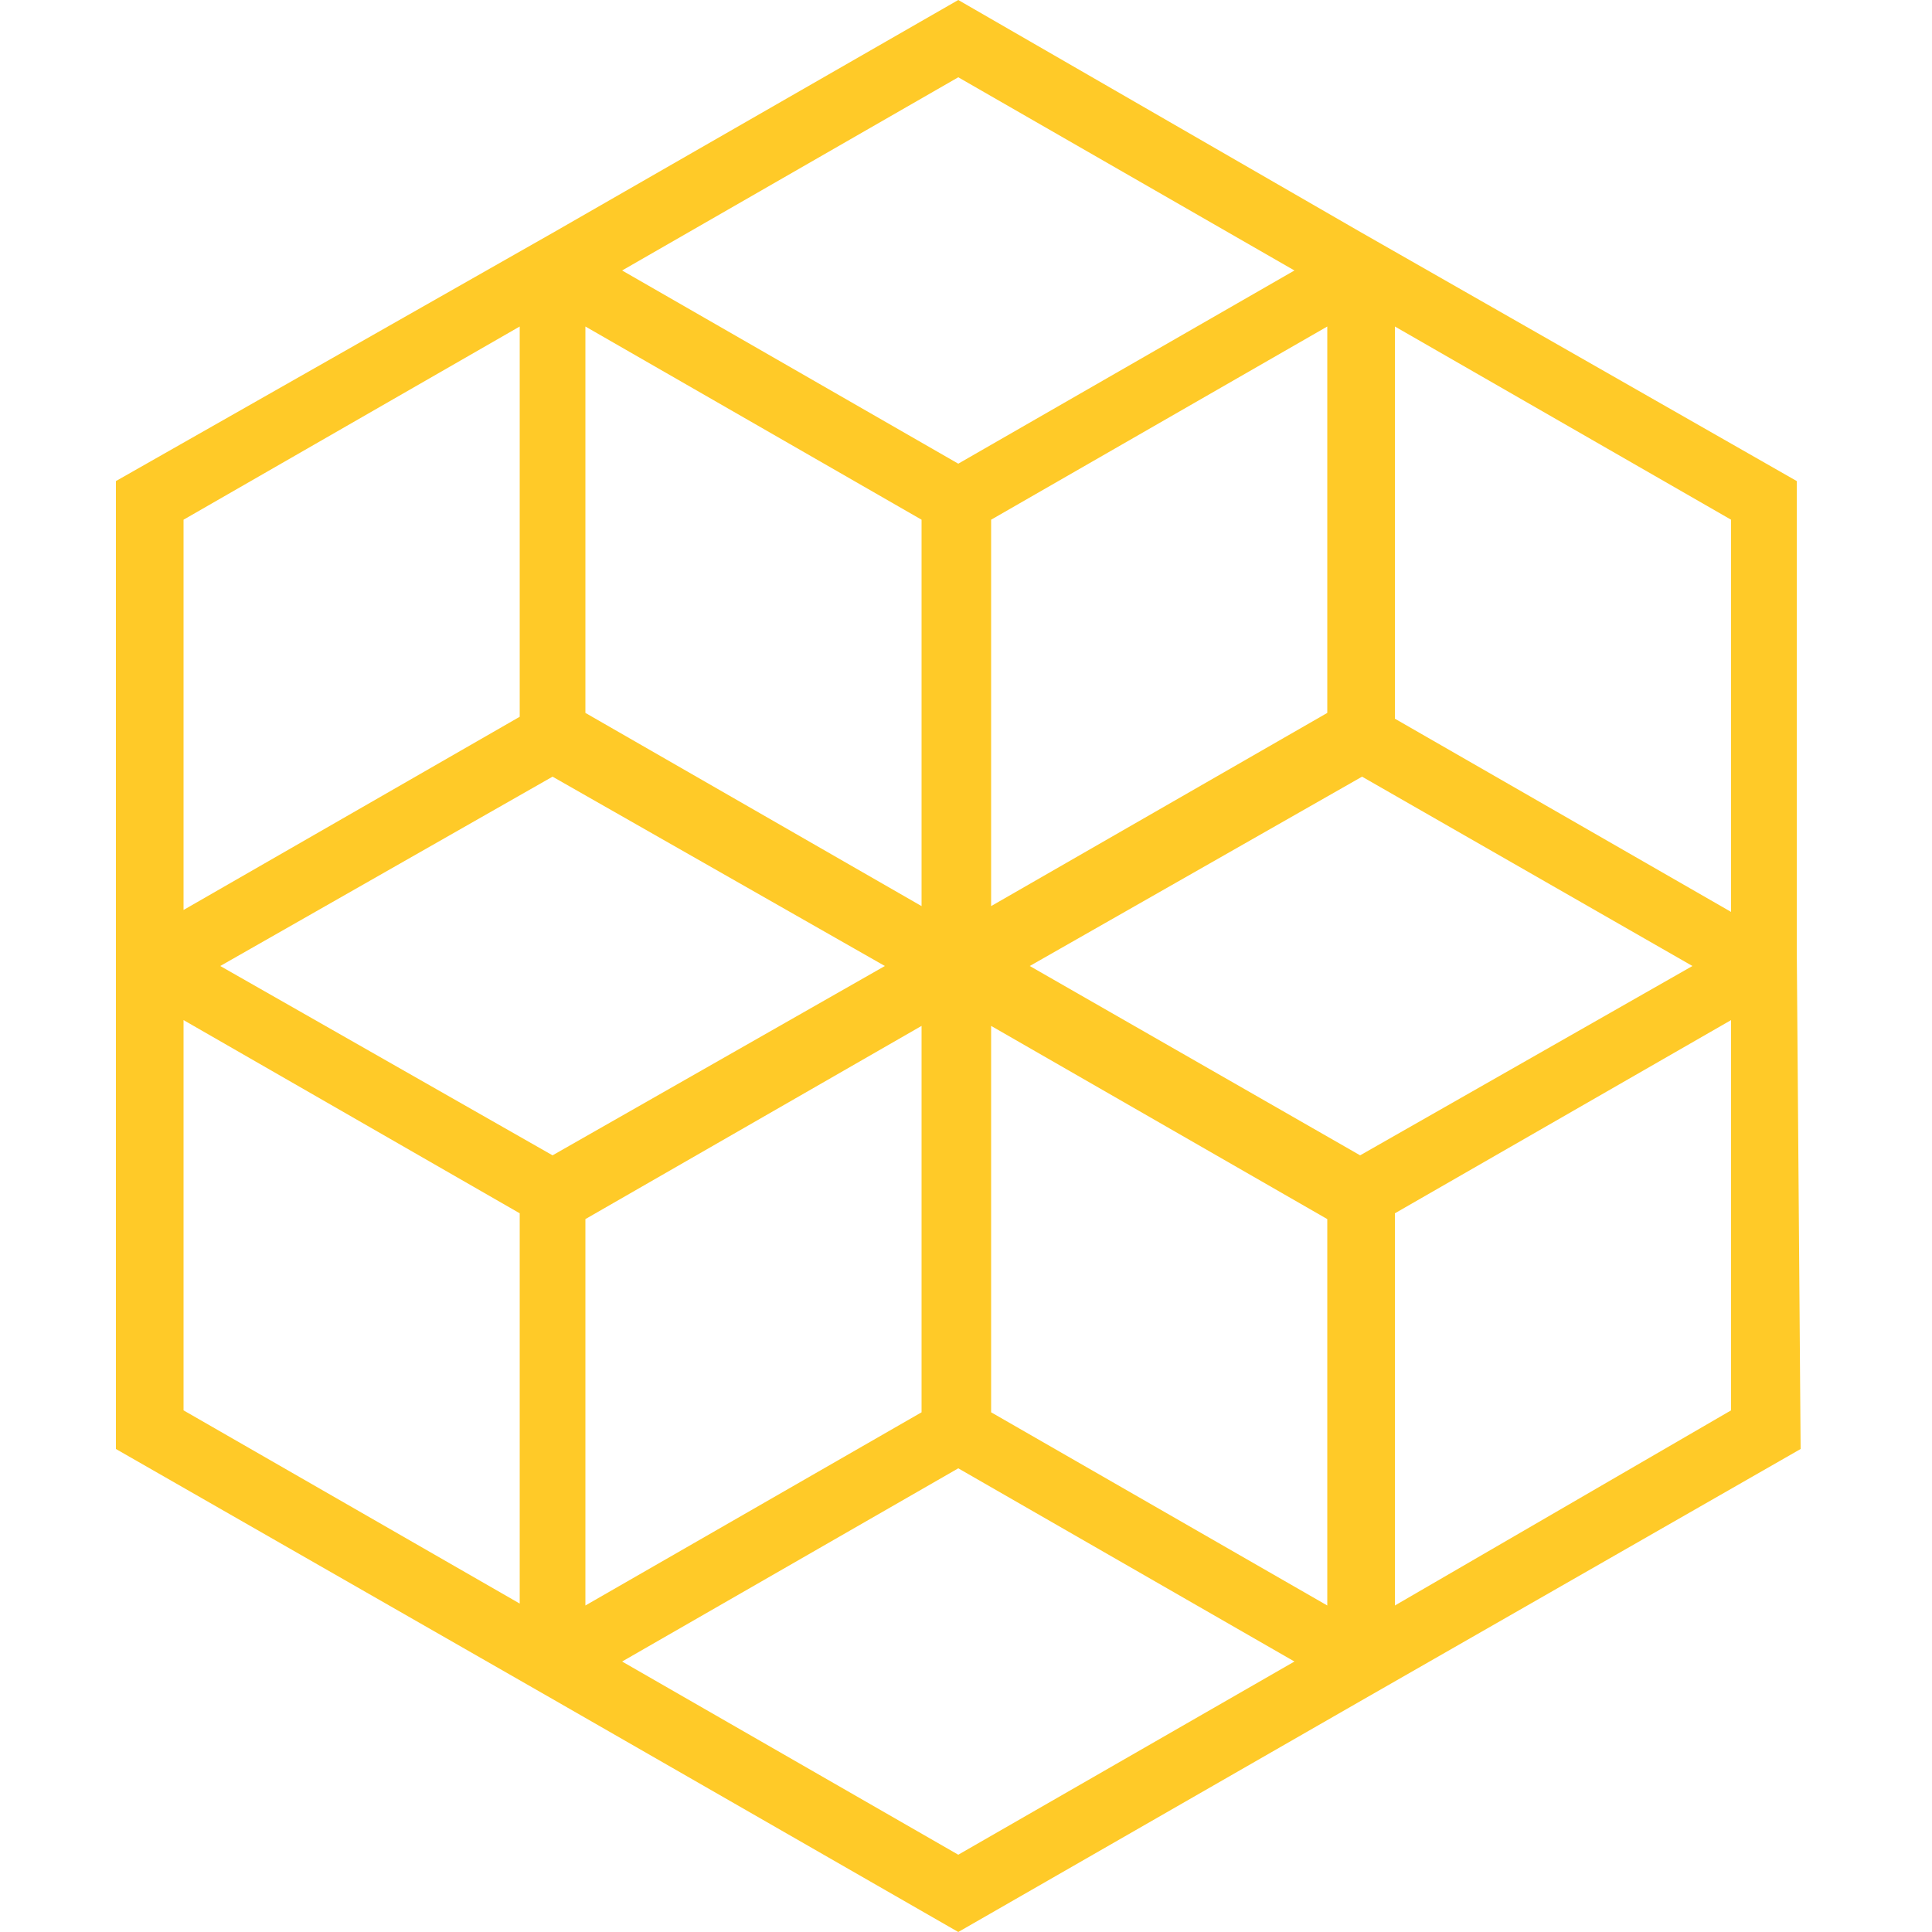 <?xml version="1.0" encoding="utf-8"?>
<!-- Generator: Adobe Illustrator 23.0.1, SVG Export Plug-In . SVG Version: 6.00 Build 0)  -->
<svg version="1.1" id="Layer_1" xmlns="http://www.w3.org/2000/svg" xmlns:xlink="http://www.w3.org/1999/xlink" x="0px" y="0px"
	 viewBox="0 0 100 100" style="enable-background:new 0 0 100 100;" xml:space="preserve">
<style type="text/css">
	.st0{fill-rule:evenodd;clip-rule:evenodd;fill:#FFFFFF;}
	.st1{fill:#FFCA28;}
</style>
<title>Teams_Purple</title>
<desc>Created with Sketch.</desc>
<g id="Teams_Purple">
	<rect id="Rectangle" class="st0" width="100" height="100"/>
	<g id="Shape" transform="translate(6, 0)">
		<path class="st1" d="M87,49.1V24.9L64.4,12l0,0L43.6,0L22.7,12l0,0L0,24.9v24.2v1.7v24.2l22.7,13l0,0l20.9,12l20.9-12l0,0l22.7-13
			L87,49.1L87,49.1z M45.3,73.1v-20l17.4,10v20L45.3,73.1z M41.7,26.9v20l-17.4-10v-20L41.7,26.9z M62.7,36.9l-17.4,10v-20l17.4-10
			V36.9z M22.6,40.2L39.8,50l-17.2,9.8L5.4,50L22.6,40.2z M24.3,63.1l17.4-10v20l-17.4,10V63.1z M64.4,59.8L47.3,50l17.2-9.8
			L81.6,50L64.4,59.8z M83.6,47.2l-17.4-10V16.9l17.4,10V47.2L83.6,47.2z M43.6,4L61,14L43.6,24L26.2,14L43.6,4z M3.5,26.9l17.4-10
			v20.2l-17.4,10V26.9z M3.5,52.8l17.4,10v20.2l-17.4-10V52.8z M43.6,96L26.2,86l17.4-10L61,86L43.6,96z M66.2,83.1V62.8l17.4-10
			v20.2L66.2,83.1z"/>
	</g>
</g>
</svg>
